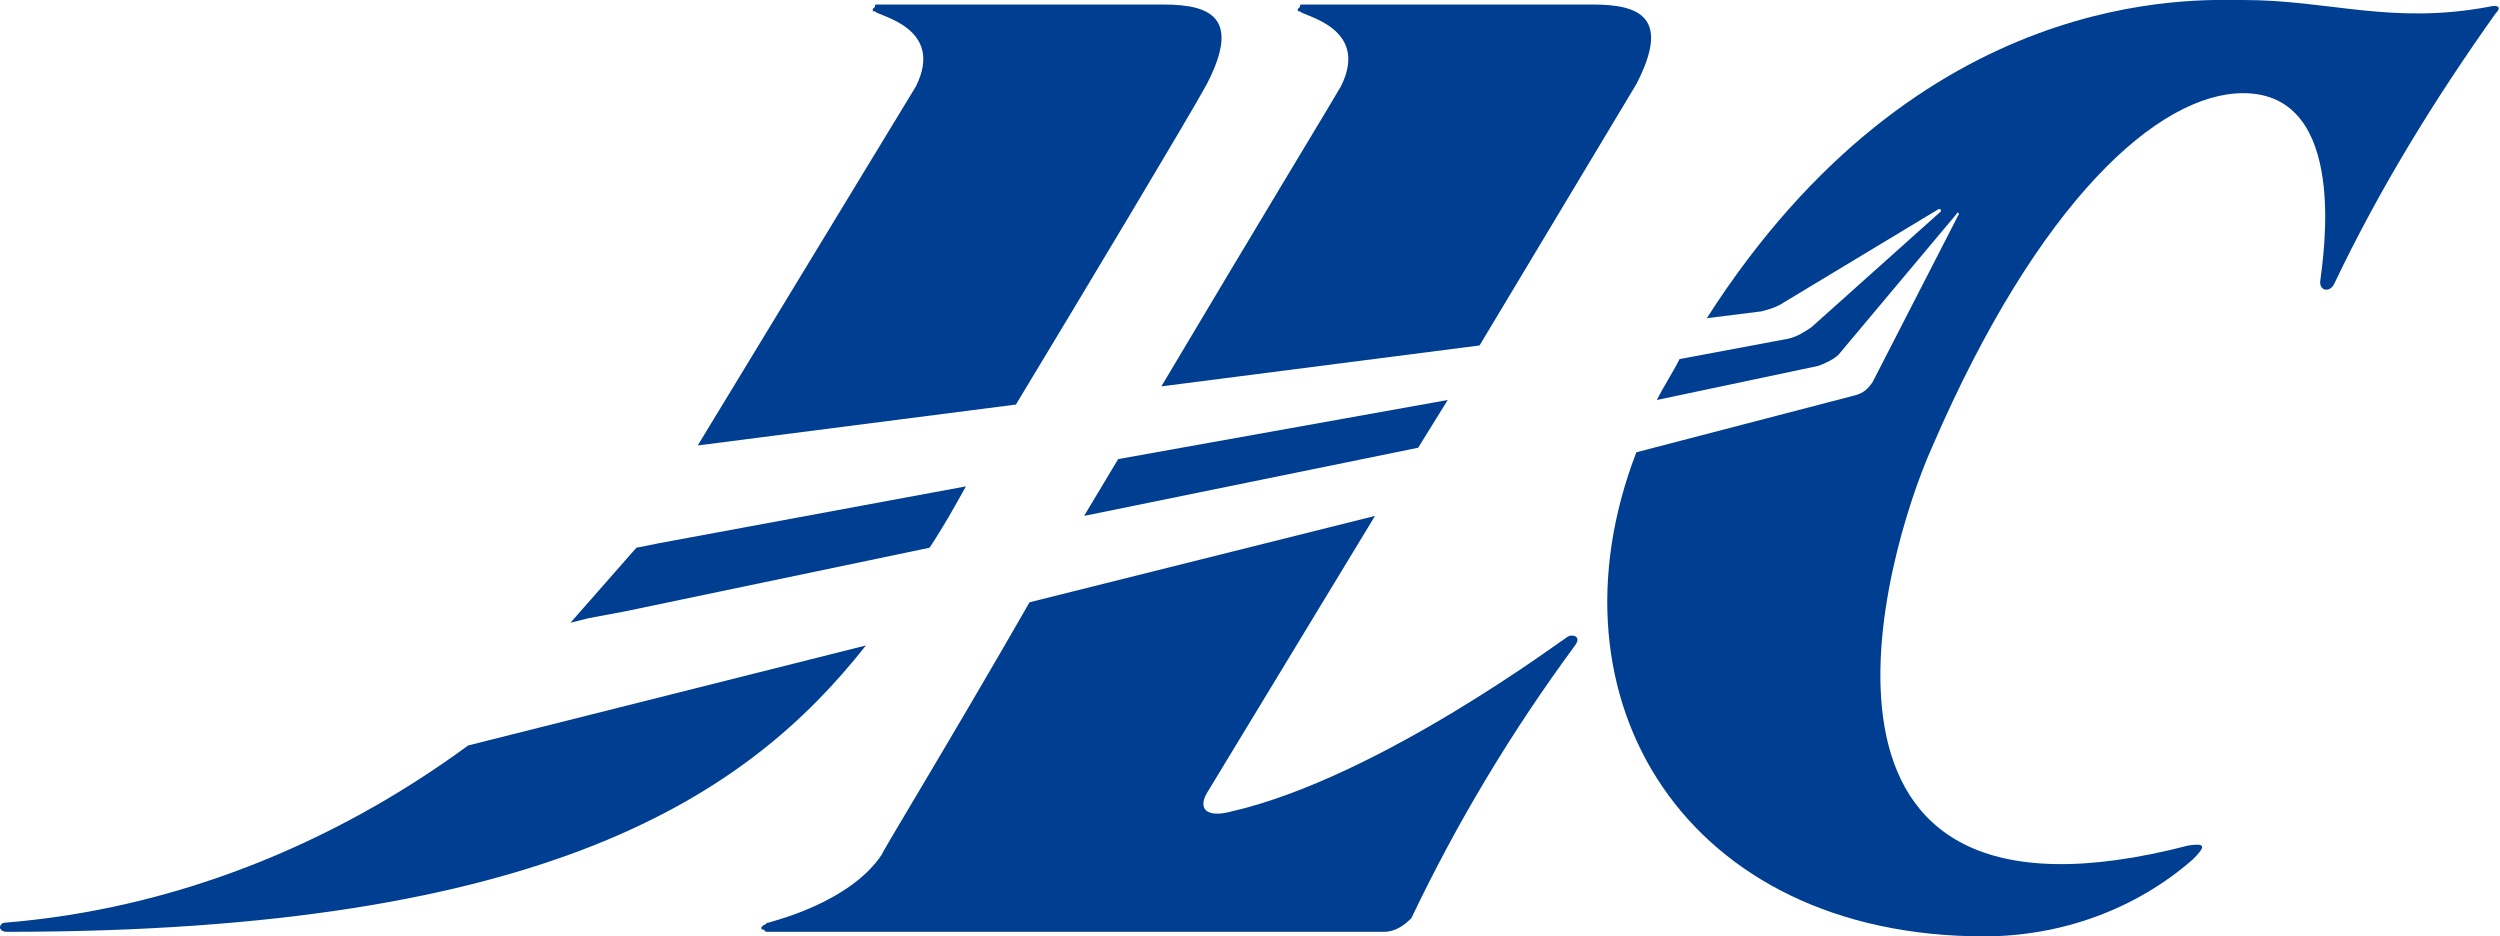 <?xml version="1.0" encoding="utf-8"?>
<!-- Generator: Adobe Illustrator 25.2.1, SVG Export Plug-In . SVG Version: 6.00 Build 0)  -->
<svg version="1.1" id="レイヤー_1" xmlns="http://www.w3.org/2000/svg" xmlns:xlink="http://www.w3.org/1999/xlink" x="0px"
	 y="0px" viewBox="0 0 110 41.2" style="enable-background:new 0 0 110 41.2;" xml:space="preserve">
<style type="text/css">
	.st0{fill:#003E92;}
</style>
<g transform="translate(-125.638 349.002)">
	<g transform="translate(125.638 -349.002)">
		<path class="st0" d="M49.2,20.2l-1.5,2.5l14.7-3l1.3-2.1L49.2,20.2z"/>
		<path class="st0" d="M72,3.7c1.5-2.9,0.2-3.5-1.9-3.5H57.3c-0.1,0-0.1,0-0.1,0.1c0,0-0.1,0.1-0.1,0.1c0,0.1,0,0.1,0.1,0.1
			c0.1,0.2,3.1,0.7,1.8,3.3C58.9,4,55.2,10.1,51.1,17l14-1.8L72,3.7z"/>
		<path class="st0" d="M38.8,37.6c-1.4,2.1-4.7,2.9-5,3c-0.1,0-0.1,0.1-0.2,0.1c0,0-0.1,0.1-0.1,0.1c0,0.1,0,0.1,0.1,0.1
			c0,0,0.1,0.1,0.1,0.1h27.2c0.5,0,0.9-0.3,1.2-0.6c2-4.2,4.4-8.2,7.2-12c0.3-0.4-0.1-0.5-0.3-0.4c-0.2,0.1-8.3,6.2-14.8,7.7
			c-1.1,0.3-1.5-0.1-1.1-0.8l7.4-12.2l-15.2,3.8C41.8,32.6,38.8,37.5,38.8,37.6z"/>
		<path class="st0" d="M28,24.1L28,24.1L28,24.1L28,24.1z"/>
		<path class="st0" d="M0.2,40.6c-0.1,0-0.2,0.1-0.2,0.2C0,40.9,0.1,41,0.3,41l0,0c23.8,0,32.6-6,37.8-12.6l-17.5,4.4
			C14.6,37.2,7.6,40,0.2,40.6z"/>
		<path class="st0" d="M53.1,3.7c1.5-2.9,0.2-3.5-1.9-3.5H38.6c-0.1,0-0.1,0-0.1,0.1c0,0-0.1,0.1-0.1,0.1c0,0.1,0,0.1,0.1,0.1
			c0.1,0.2,3.1,0.7,1.8,3.3l-9.6,15.8l14-1.8C47.6,13,52.4,5,53.1,3.7z"/>
		<path class="st0" d="M109.5,0.3c-4.3,0.8-7-0.3-10.8-0.3c-2.1,0-14.2-0.7-23.6,14l2.4-0.3c0.4-0.1,0.7-0.2,1-0.4l6.8-4.1
			c0.1,0,0.1,0,0.1,0.1l-5.7,5.1c-0.3,0.2-0.6,0.4-1,0.5l-4.8,0.9c-0.3,0.6-0.7,1.2-1,1.8l7.1-1.5c0.3-0.1,0.7-0.3,0.9-0.5l5.2-6.2
			c0-0.1,0.1,0,0.1,0l-3.8,7.4c-0.2,0.3-0.4,0.5-0.8,0.6L72,19.9c-4.2,10.9,2.2,21.3,15.3,21.3c3.4,0,6.7-1.2,9.2-3.4
			c0.6-0.6,0.5-0.7-0.2-0.6C77.8,42,82.9,24.4,85,19.7C89.7,8.8,95,4.1,98.7,4.1c4.7,0,3.5,7.3,3.4,8.2c-0.1,0.5,0.4,0.6,0.6,0.2
			c2-4.2,4.4-8.1,7.1-11.9C110.1,0.3,109.9,0.2,109.5,0.3z"/>
		<path class="st0" d="M29,23.9l-1,0.2l0,0l0,0l-2.9,3.3l0.8-0.2l1.6-0.3l13.4-2.8c0.6-0.9,1.1-1.8,1.6-2.7l0,0L29,23.9z"/>
	</g>
</g>
</svg>
